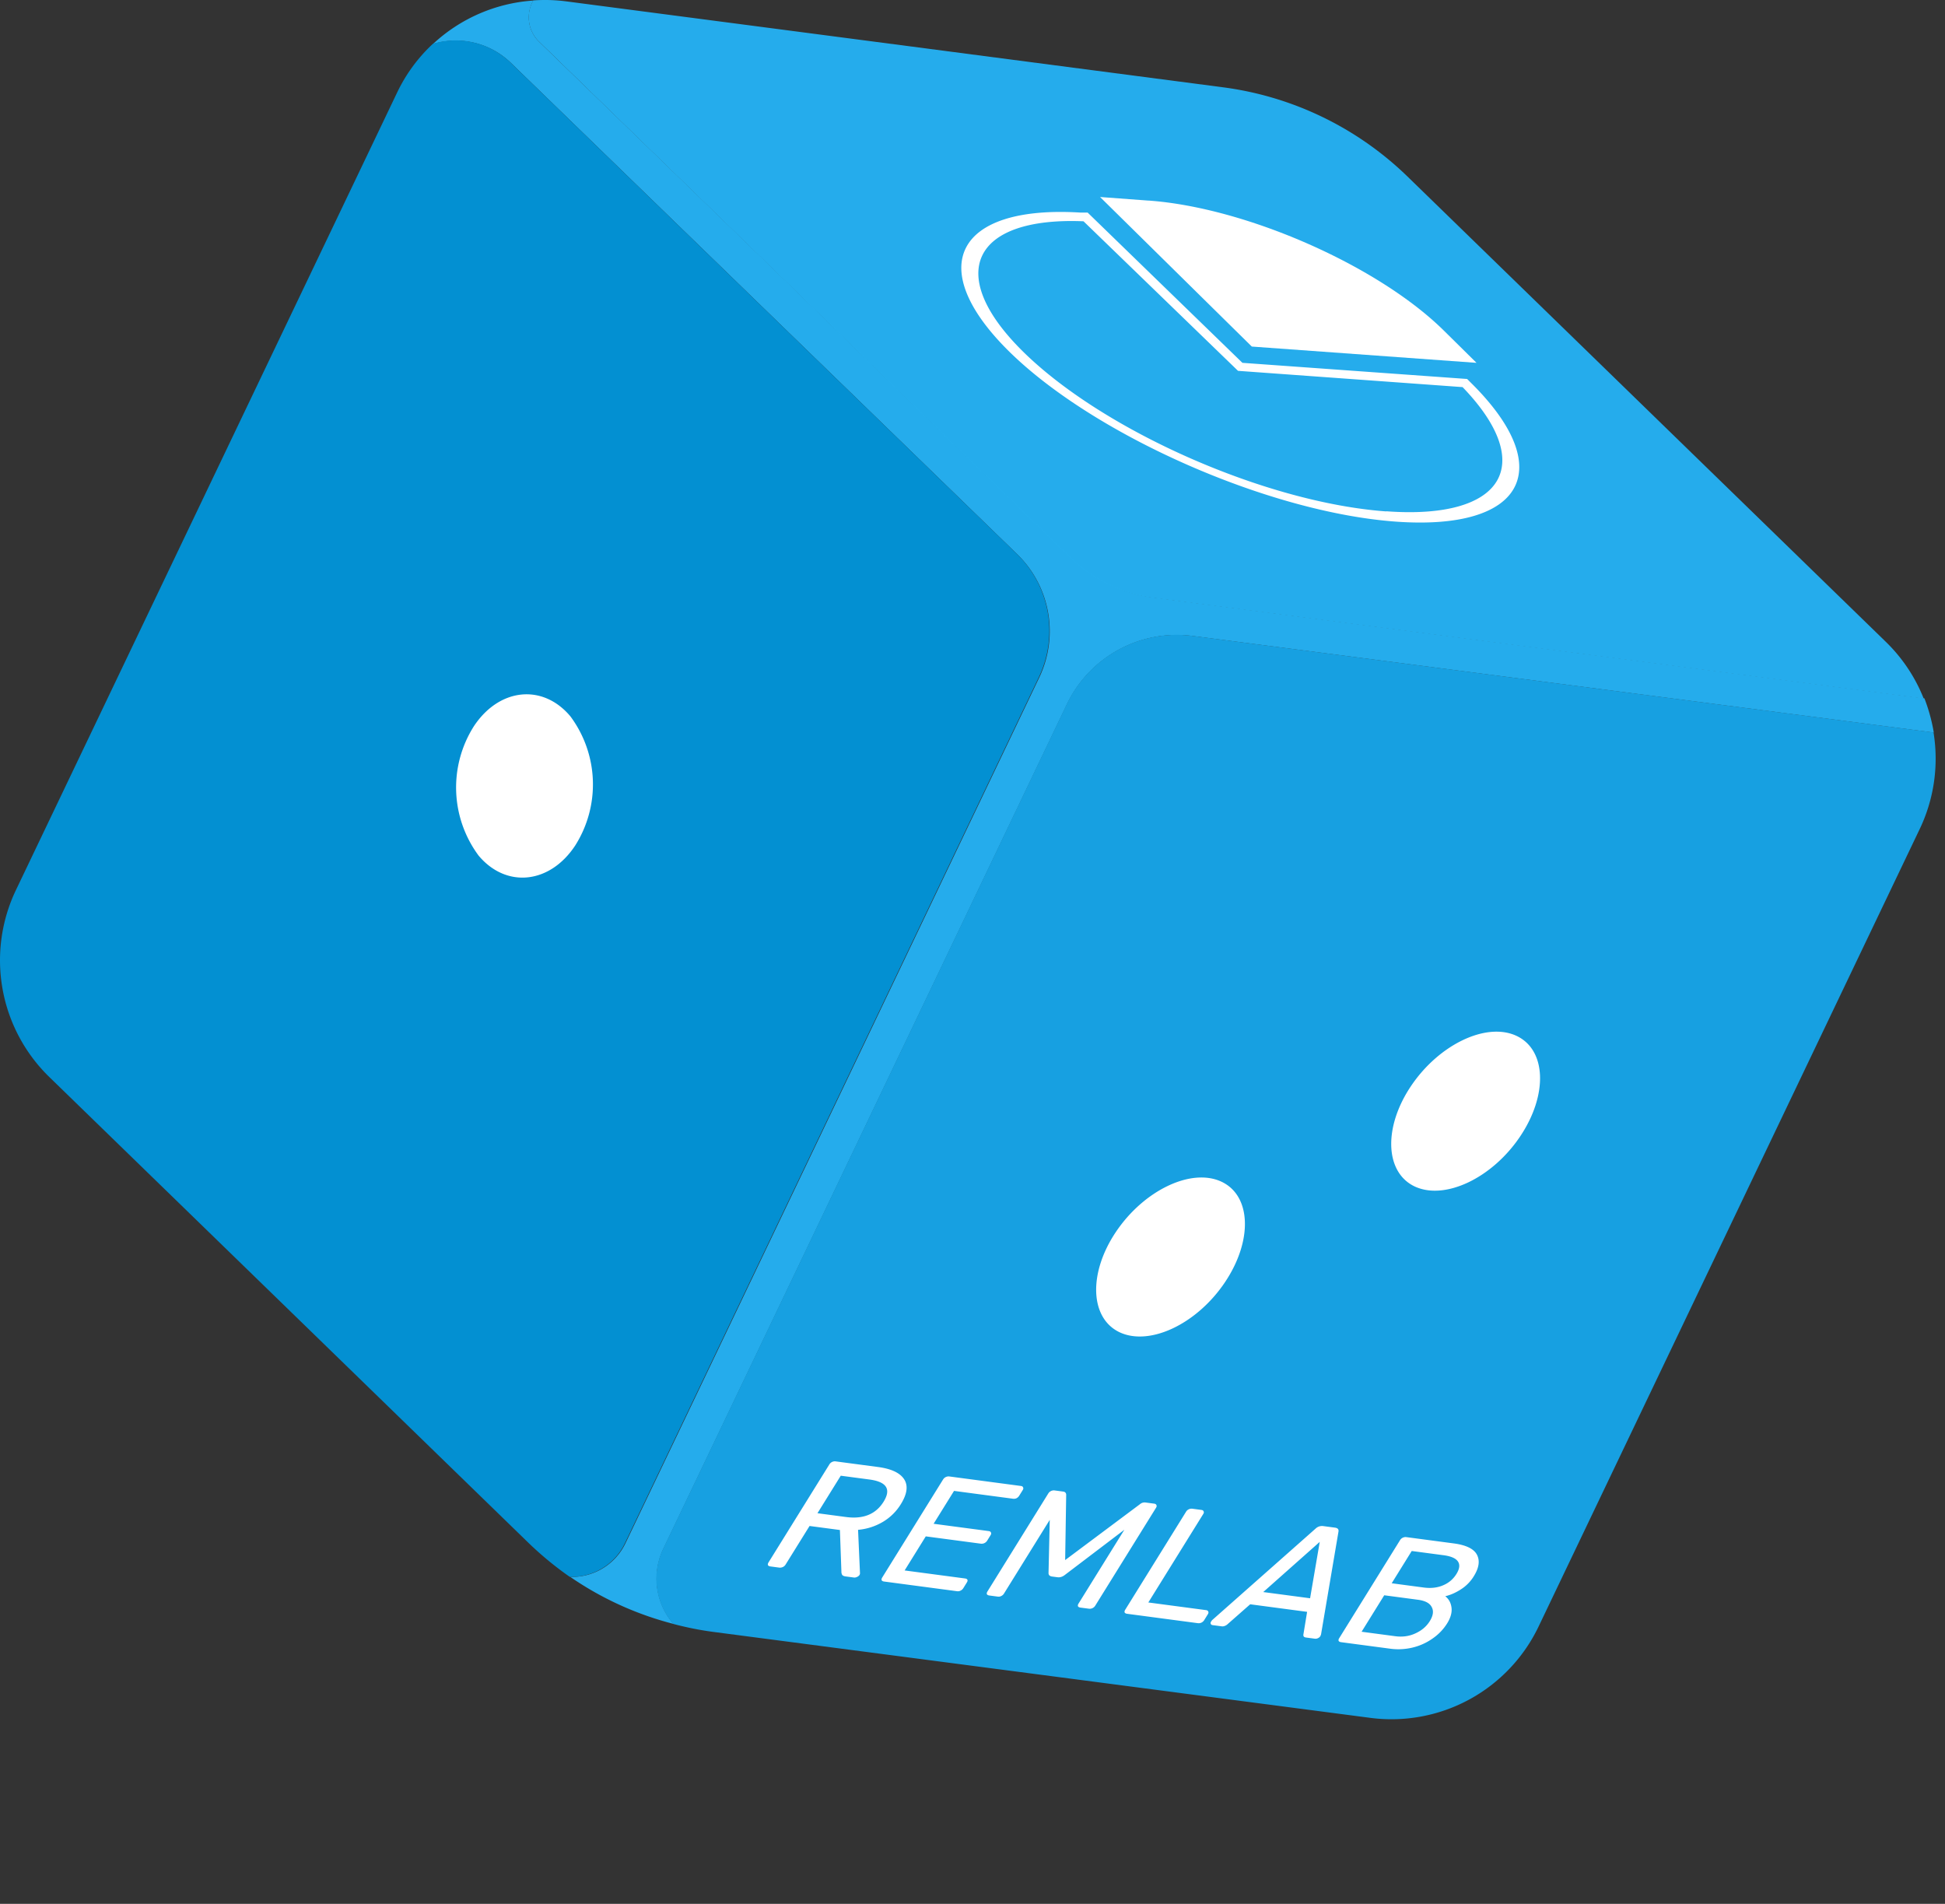 <svg width="141" height="138" viewBox="0 0 141 138" fill="none" xmlns="http://www.w3.org/2000/svg"><rect x="0" y="0" width="141" height="138" fill="#333333" stroke="none"/><path d="m37.038 4.56 36.71 35.62a7.78 7.78 0 0 1 1.59 8.93l-30 62.76a4.29 4.29 0 0 1-4 2.43 23.5 23.5 0 0 0 7.49 3.41 5 5 0 0 1-.75-5.42l29.27-61.24a8.83 8.83 0 0 1 9.12-4.95l53.72 7a12.7 12.7 0 0 0-.68-2.48l-55.9-7.31a10.65 10.65 0 0 1-6-2.91L39.098 3.04a2.46 2.46 0 0 1-.44-3 11.83 11.83 0 0 0-7.27 3.15 5.73 5.73 0 0 1 5.65 1.37" fill="#26AEEE" fill-opacity=".99"/><path d="m77.328 51.05-29.27 61.24a5 5 0 0 0 .75 5.42q1.401.375 2.84.57l47.7 6.24a11.82 11.82 0 0 0 12.189-6.62l27.631-57.81a11.83 11.83 0 0 0 1-7l-53.72-7a8.83 8.83 0 0 0-9.12 4.96" fill="#17A0E1"/><path d="m45.298 111.87 30-62.76a7.78 7.78 0 0 0-1.55-8.93L37.038 4.56a5.73 5.73 0 0 0-5.65-1.39 11.7 11.7 0 0 0-2.6 3.54l-27.63 57.8a11.8 11.8 0 0 0 2.43 13.57l34.72 33.75a24.4 24.4 0 0 0 3 2.47 4.29 4.29 0 0 0 3.99-2.43" fill="#0390D2"/><path d="m39.098 3.04 38.46 37.38a10.65 10.65 0 0 0 6 2.91l55.9 7.31a11.8 11.8 0 0 0-2.75-4.12l-34.69-33.74a23.58 23.58 0 0 0-13.34-6.45L40.978.09a12 12 0 0 0-2.32-.06 2.46 2.46 0 0 0 .44 3.01" fill="#26AEEE" fill-opacity=".99"/><path d="M102.577 86.01c2.18 1 5.59-.61 7.62-3.63s1.91-6.29-.27-7.3-5.6.62-7.63 3.63-1.9 6.29.28 7.3m-21.39 10.57c2.18 1 5.58-.61 7.61-3.63s1.92-6.29-.26-7.3-5.6.62-7.63 3.63-1.9 6.29.28 7.3m-46.84-43.93a8.29 8.29 0 0 0 .35 9.37c2 2.38 5.16 2.06 7-.73a8.27 8.27 0 0 0-.35-9.37c-2-2.38-5.16-2.06-7 .73m66.141-15.58c-8.7-.63-20.53-5.84-26.37-11.63-5.63-5.58-3.61-9.73 4.43-9.4l11.2 10.84 16.28 1.18c5.41 5.61 3 9.63-5.53 9zm-21.64-21.66h-.5c-9-.56-11.38 3.92-5.26 10s18.83 11.73 28.1 12.4 11.74-3.8 5.51-10l-.34-.34-16.29-1.17z" fill="#fff"/><path d="m83.248 14.54-3.5-.26 11 10.84 16.29 1.18-2.34-2.31c-4.75-4.71-14.34-8.94-21.41-9.45m-27.442 99.002q-.126-.016-.174-.094-.027-.085.04-.195l4.411-7.104a.46.46 0 0 1 .19-.175.45.45 0 0 1 .261-.047l3.07.407q1.446.192 1.899.888t-.237 1.806a3.8 3.8 0 0 1-1.322 1.296 4.25 4.25 0 0 1-1.78.565l.14 3.15a.25.25 0 0 1-.037.125.4.4 0 0 1-.182.141.4.4 0 0 1-.217.042l-.604-.08q-.188-.025-.254-.117a.47.47 0 0 1-.054-.242l-.108-3.006-2.2-.292-1.744 2.807a.46.46 0 0 1-.203.173.5.5 0 0 1-.254.037zm5.49-3.581q1.875.248 2.72-1.111.844-1.36-1.03-1.609l-2.076-.275-1.689 2.719zm2.752 4.675q-.126-.016-.174-.094-.027-.086.04-.195l4.411-7.104a.45.45 0 0 1 .19-.175.46.46 0 0 1 .262-.048l5.194.69q.127.016.154.103.048.077-.026.196l-.257.414a.5.5 0 0 1-.19.175q-.117.055-.255.037l-4.276-.568-1.48 2.383 4 .53q.126.018.154.103.048.078-.027.197l-.25.402a.47.47 0 0 1-.445.212l-4-.531-1.533 2.47 4.377.581q.139.018.174.094.035.075-.04.195l-.263.424a.47.47 0 0 1-.203.173.4.4 0 0 1-.242.039zm7.628 1.012q-.126-.017-.174-.093-.027-.087.04-.195l4.411-7.105a.45.45 0 0 1 .19-.174.46.46 0 0 1 .262-.048l.629.083q.201.026.218.218l-.075 4.747 5.409-4.04a.6.6 0 0 1 .174-.106.54.54 0 0 1 .248-.026l.617.082q.138.018.166.104.048.078-.027.197l-4.411 7.104a.47.47 0 0 1-.457.21l-.617-.081q-.126-.018-.173-.094-.029-.085.04-.195l3.323-5.353-4.303 3.268q-.267.212-.544.175l-.39-.051q-.278-.037-.26-.282l.088-3.827-3.323 5.352a.46.46 0 0 1-.203.173.4.4 0 0 1-.242.039zm9.986 1.326q-.126-.018-.173-.094-.029-.087.04-.195l4.417-7.115a.43.43 0 0 1 .184-.164.46.46 0 0 1 .261-.048l.667.089q.126.017.154.102.047.078-.02.186l-3.986 6.419 4.176.554q.139.018.166.105.048.077-.027.196l-.27.435a.47.47 0 0 1-.457.211zm6.208.823q-.102-.013-.136-.088-.036-.076.019-.163a.7.7 0 0 1 .086-.118l7.49-6.625a.67.67 0 0 1 .552-.186l.855.114q.302.04.254.293l-1.264 7.451-.05.123a.4.4 0 0 1-.17.142.4.4 0 0 1-.216.042l-.641-.085q-.138-.018-.18-.083a.22.22 0 0 1-.02-.144l.268-1.636-4.126-.548-1.651 1.453a.6.6 0 0 1-.194.116.45.45 0 0 1-.235.027zm7.063-1.947.7-4.088-4.096 3.637zm2.243 3.182q-.126-.016-.173-.093-.03-.087.04-.195l4.41-7.104a.45.45 0 0 1 .191-.175.46.46 0 0 1 .261-.048l3.446.457q1.347.179 1.681.824t-.226 1.548a2.96 2.96 0 0 1-.955.968q-.565.361-1.12.488.387.299.454.825.067.528-.318 1.147a3.7 3.7 0 0 1-1.016 1.067 4.2 4.2 0 0 1-1.436.669 4.4 4.4 0 0 1-1.692.093zm5.987-3.962q.792.105 1.403-.156.624-.258.975-.824.345-.555.112-.904-.233-.348-1.038-.456l-2.314-.307-1.452 2.339zm-2.056 3.53q.792.106 1.462-.206.683-.31 1.041-.886.371-.599.141-1.018-.21-.428-1.003-.533l-2.44-.324-1.641 2.643z" fill="#fff"/></svg>